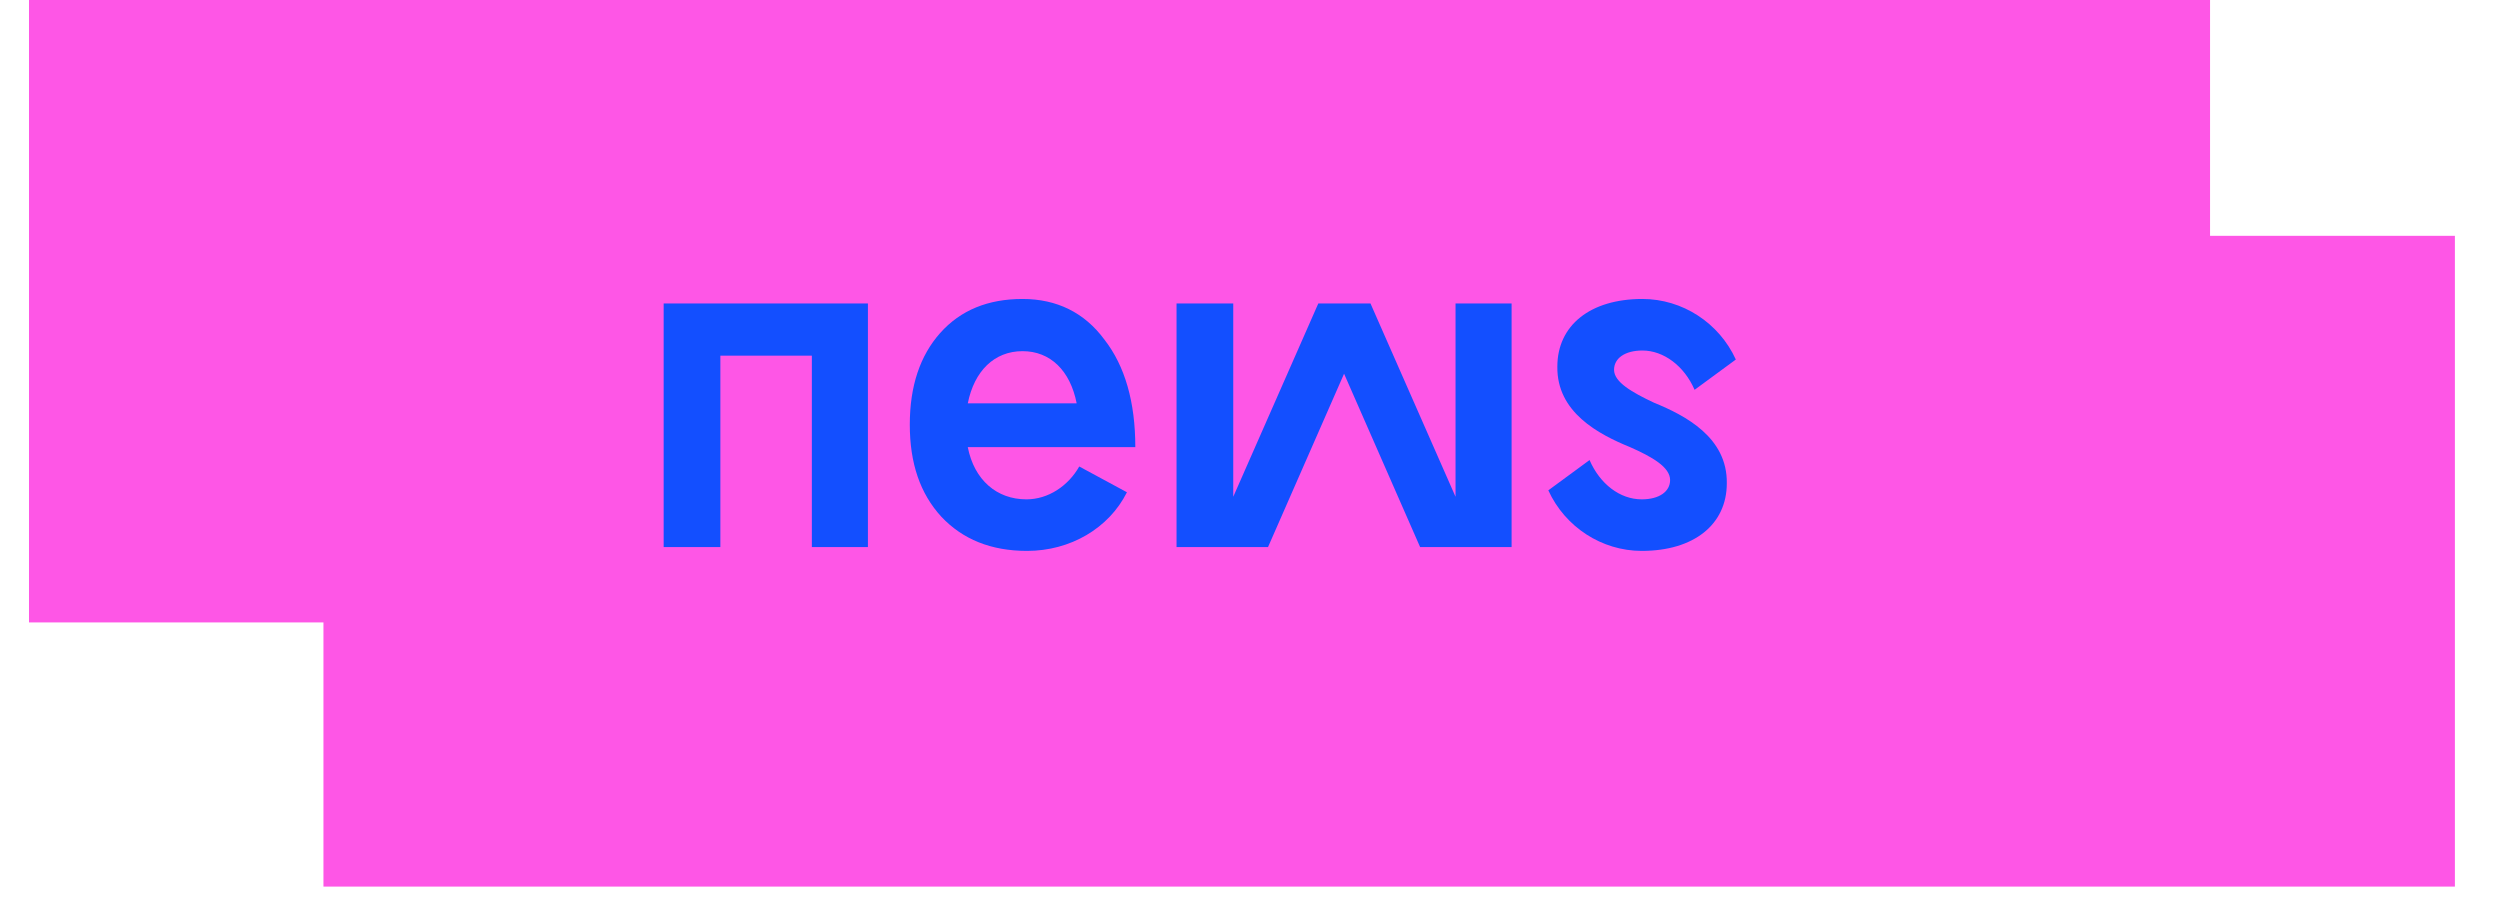 <?xml version="1.0" encoding="UTF-8"?>
<!-- Generator: Adobe Illustrator 27.4.1, SVG Export Plug-In . SVG Version: 6.00 Build 0)  -->
<svg xmlns="http://www.w3.org/2000/svg" xmlns:xlink="http://www.w3.org/1999/xlink" version="1.1" id="Calque_1" x="0px" y="0px" viewBox="0 0 388 140.6" style="enable-background:new 0 0 388 140.6;" xml:space="preserve">
<style type="text/css">
	.st0{fill:#FE56E6;}
	.st1{fill:#134FFF;}
</style>
<rect x="4.5" class="st0" width="338.5" height="96.6"></rect>
<rect x="50.2" y="36.6" class="st0" width="330.8" height="101"></rect>
<g>
	<path class="st1" d="M103,47.1h31.7v37.8H126V55.2h-14.2v29.7H103V47.1z"></path>
	<path class="st1" d="M167.5,72.4l7.4,4c-2.8,5.6-8.8,9.1-15.5,9.1c-5.6,0-10-1.8-13.3-5.3c-3.3-3.6-4.9-8.3-4.9-14.3   s1.6-10.7,4.7-14.2c3.2-3.6,7.5-5.3,12.8-5.3s9.6,2.1,12.7,6.3c3.2,4.1,4.8,9.7,4.8,16.7h-26c1,5.1,4.5,8.1,9.1,8.1   C162.7,77.5,165.8,75.4,167.5,72.4z M150.2,62.6h16.9c-1-5.1-4.1-8.1-8.4-8.1C154.3,54.5,151.2,57.6,150.2,62.6z"></path>
	<path class="st1" d="M234.6,47.1v37.8h-14.2L208.6,58l-11.8,26.9h-14.2V47.1h8.8v30l13.2-30h8.1l13.2,30v-30H234.6z"></path>
	<path class="st1" d="M253,69.4c-4.9-2-11.4-5.4-11.3-12.5c0-6.4,5.1-10.5,13.2-10.5c6.2,0,11.9,3.7,14.5,9.4l-6.4,4.7   c-1.6-3.7-4.8-6.1-8.1-6.1c-2.7,0-4.4,1.2-4.4,3c0,1.9,2.8,3.5,6.2,5.1c4.9,2,11.4,5.4,11.3,12.5c0,6.4-5.1,10.5-13.2,10.5   c-6.2,0-11.9-3.7-14.5-9.4l6.4-4.7c1.6,3.7,4.7,6.1,8.1,6.1c2.7,0,4.4-1.2,4.4-3C259.2,72.5,256.4,70.9,253,69.4z"></path>
</g>
</svg>
